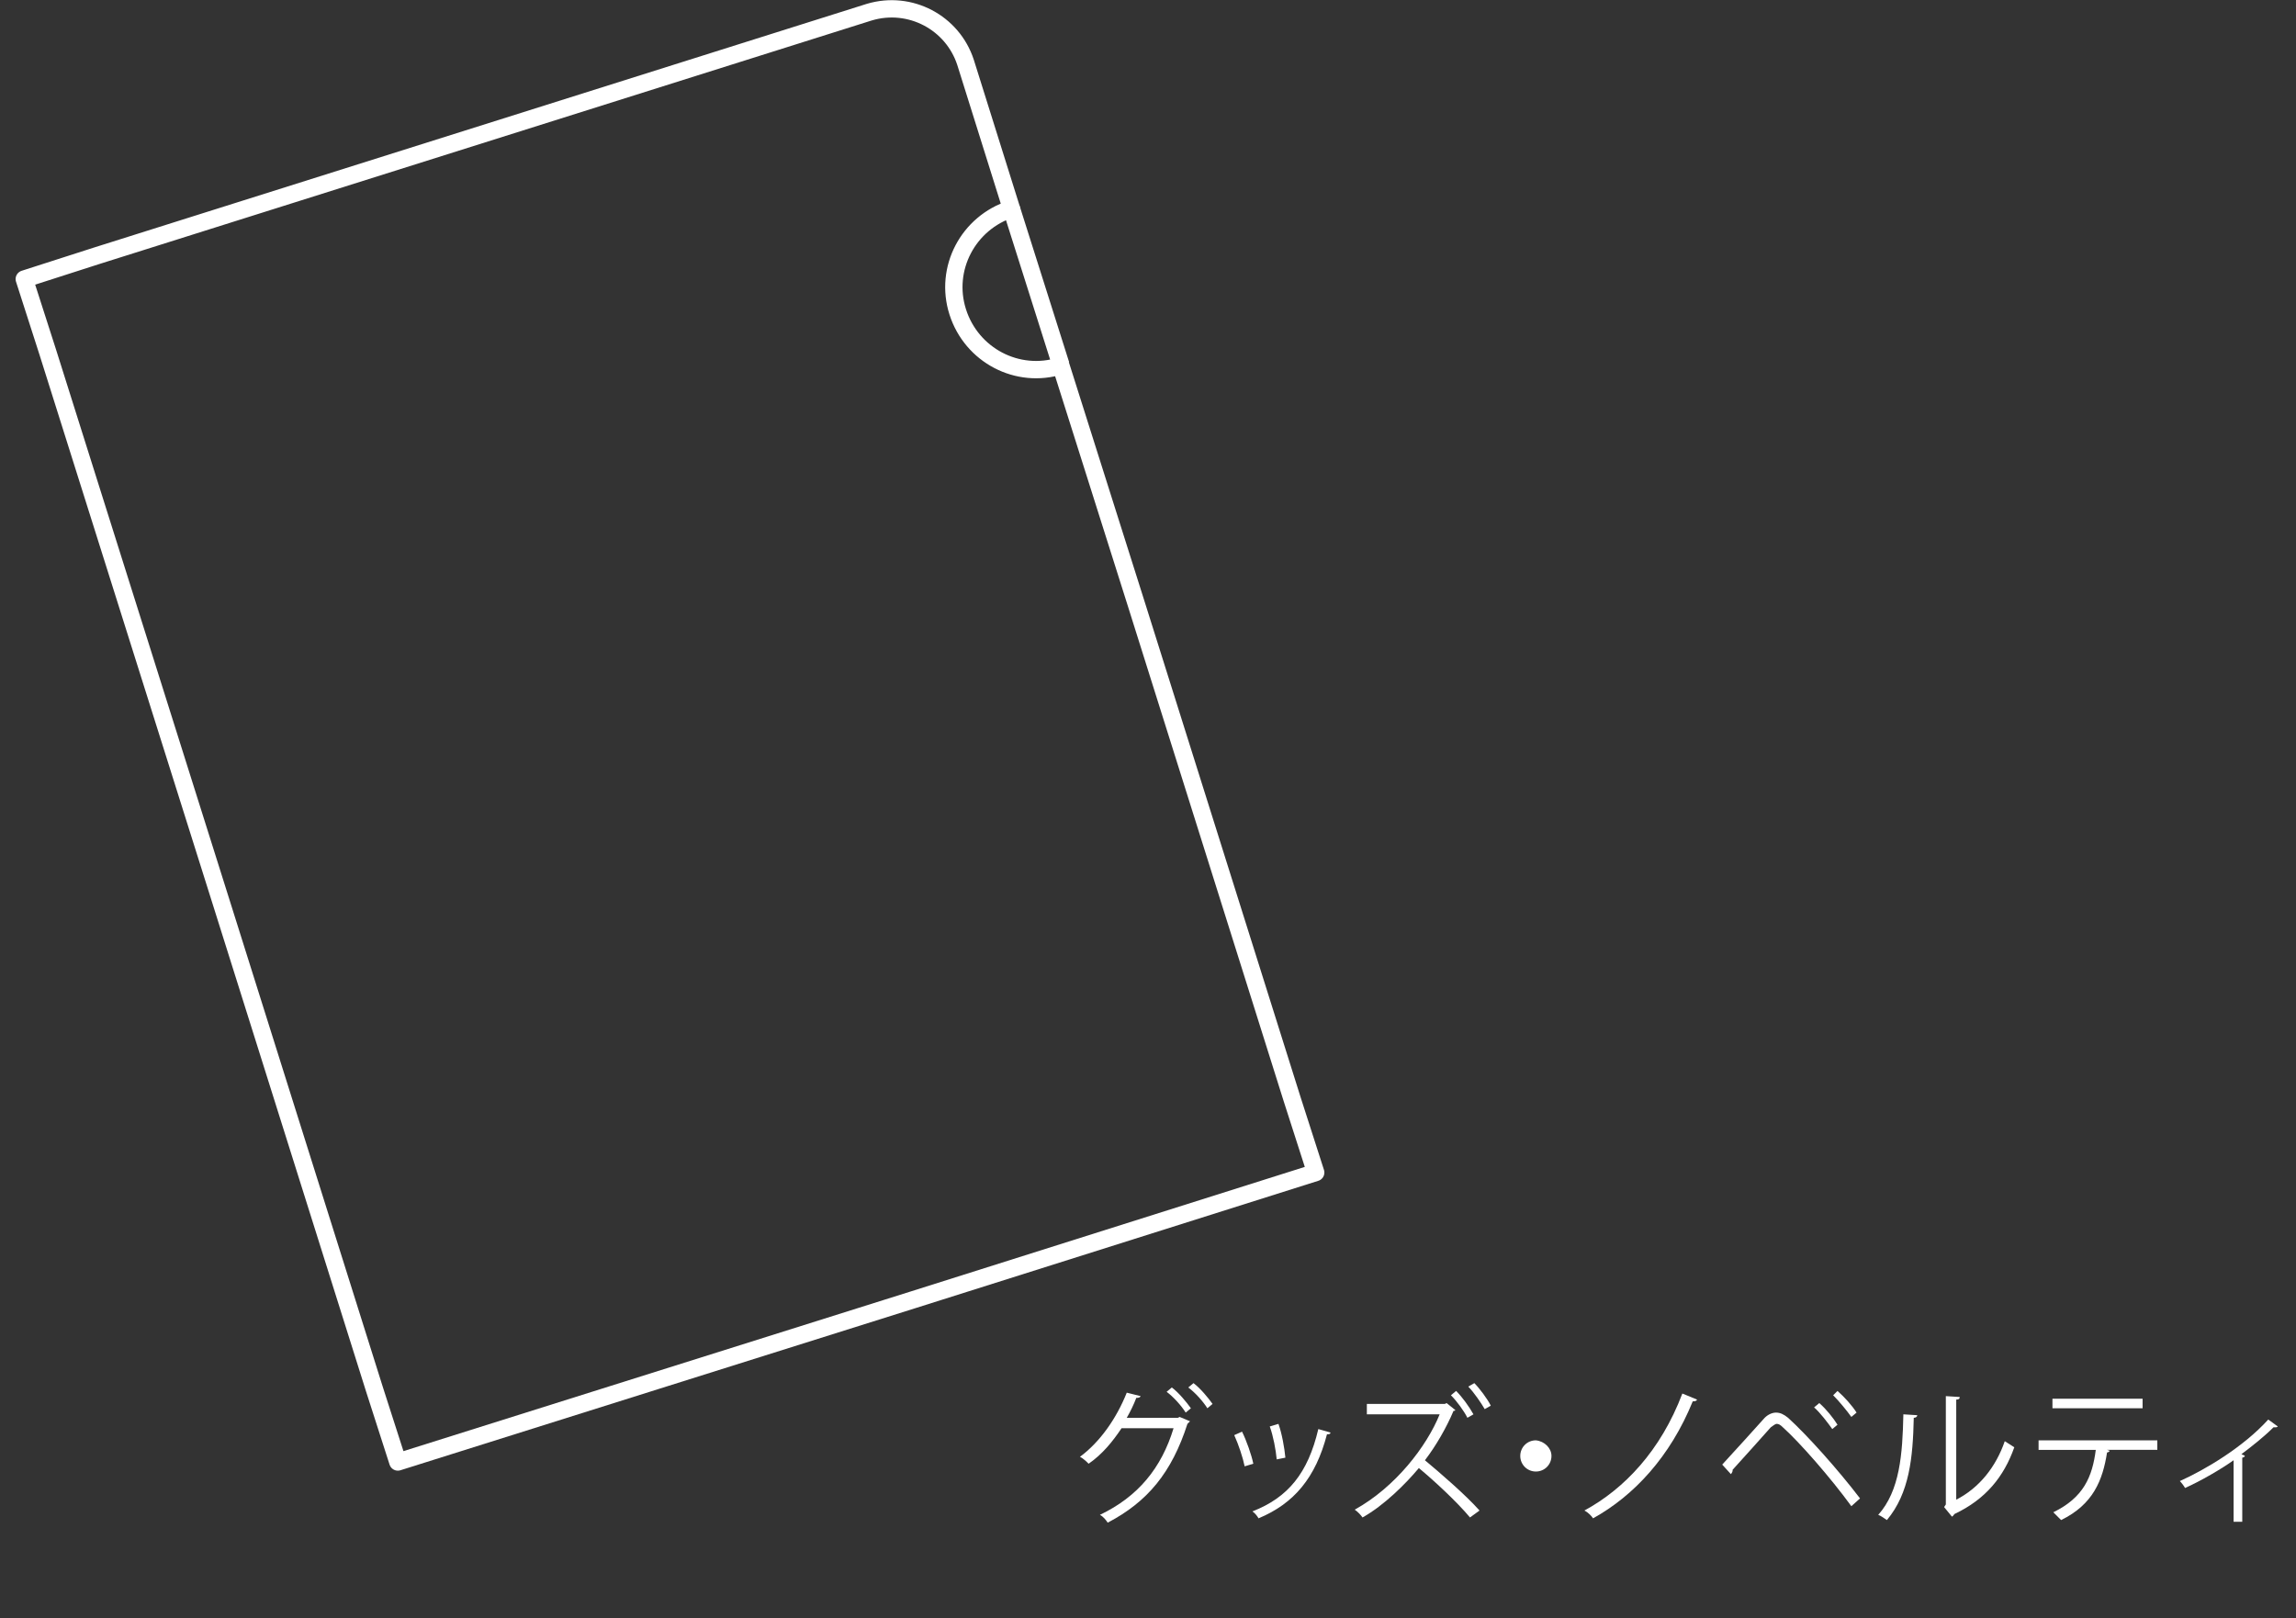 <?xml version="1.0" encoding="utf-8"?>
<!-- Generator: Adobe Illustrator 28.0.0, SVG Export Plug-In . SVG Version: 6.00 Build 0)  -->
<!DOCTYPE svg PUBLIC "-//W3C//DTD SVG 1.1//EN" "http://www.w3.org/Graphics/SVG/1.1/DTD/svg11.dtd">
<svg version="1.1" id="レイヤー_1" xmlns:x="http://ns.adobe.com/Extensibility/1.0/" xmlns:i="http://ns.adobe.com/AdobeIllustrator/10.0/" xmlns:graph="http://ns.adobe.com/Graphs/1.0/"
	 xmlns="http://www.w3.org/2000/svg" xmlns:xlink="http://www.w3.org/1999/xlink" x="0px" y="0px" viewBox="0 0 264.9 186.7"
	 style="enable-background:new 0 0 264.9 186.7;" xml:space="preserve">
<rect x="0" y="0" width="264.9" height="186.7" fill="#333333" stroke="none"/>
<style type="text/css">
	.st0{fill:#FFFFFF;}
	.st1{fill:none;stroke:#FFFFFF;stroke-width:2;stroke-linejoin:round;stroke-miterlimit:10;}
</style>
<g>
	<g>
		<path class="st0" d="M-655.4,169.7c-0.1,0.1-0.2,0.2-0.4,0.3c-0.7,4.1-2.1,8.4-4.1,10.9c-0.3-0.2-0.8-0.5-1.1-0.6
			c1.9-2.3,3.4-6.6,3.9-10.9L-655.4,169.7z M-646.8,180.8c-0.8-3-2.8-7.8-4.5-10.9l1.1-0.5c1.8,3,3.8,7.8,4.7,11L-646.8,180.8z
			 M-647,166.3c1.1,0,1.9,0.8,1.9,1.9c0,1-0.9,1.9-1.9,1.9c-1.1,0-1.9-0.9-1.9-1.9C-648.9,167.1-648.1,166.3-647,166.3z
			 M-645.7,168.2c0-0.8-0.6-1.4-1.3-1.4c-0.7,0-1.3,0.6-1.3,1.4c0,0.7,0.6,1.3,1.3,1.3C-646.3,169.6-645.7,168.9-645.7,168.2z"/>
		<path class="st0" d="M-641.4,171.6c0.5,1,1.1,2.7,1.3,3.7l-1,0.3c-0.2-1-0.7-2.5-1.2-3.6L-641.4,171.6z M-631.3,171.7
			c0,0.2-0.2,0.2-0.4,0.2c-1.3,5-3.8,8-7.9,9.7c-0.1-0.2-0.4-0.6-0.7-0.8c4.1-1.6,6.4-4.4,7.6-9.5L-631.3,171.7z M-637.3,170.8
			c0.4,1.1,0.7,2.8,0.8,3.9l-1,0.2c-0.1-1.1-0.4-2.7-0.8-3.8L-637.3,170.8z"/>
		<path class="st0" d="M-613.8,171.1v1.2h-4.2c-0.1,0.1-0.2,0.2-0.3,0.2c-0.5,3.9-2.1,7.4-5.7,9.5c-0.3-0.3-0.7-0.6-1.1-0.8
			c3.5-1.9,5.1-5.1,5.5-8.9h-4.7c-0.8,1.4-1.8,2.7-2.7,3.5c-0.3-0.2-0.7-0.4-1.1-0.6c1.8-1.6,3.8-4.9,4.6-8.1l1.6,0.4
			c0,0.1-0.2,0.3-0.5,0.3c-0.4,1.1-0.9,2.3-1.4,3.4H-613.8z"/>
		<path class="st0" d="M-610.8,173.6h14.2v1.2h-13.5c-0.1,0.2-0.3,0.3-0.5,0.3L-610.8,173.6z"/>
		<path class="st0" d="M-593,172c1.5,0.3,3.4,1,4.6,1.5l-0.5,1.1c-1.1-0.5-3.1-1.2-4.6-1.6L-593,172z M-591.9,180.3
			c5.5-1.8,9.3-4.8,11.6-9.9c0.3,0.2,0.8,0.6,1,0.8c-2.3,5-6.3,8.2-11.4,10c0.1,0.2-0.1,0.4-0.2,0.4L-591.9,180.3z M-591.1,167.8
			c1.5,0.4,3.4,1.1,4.6,1.7l-0.6,1c-1.2-0.6-3-1.3-4.5-1.7L-591.1,167.8z M-583.1,167.2c0.7,0.6,1.7,1.6,2.2,2.5l-0.7,0.5
			c-0.5-0.7-1.5-1.9-2.2-2.5L-583.1,167.2z M-580.8,166.2c0.7,0.6,1.7,1.7,2.2,2.4l-0.7,0.5c-0.5-0.7-1.5-1.8-2.2-2.4L-580.8,166.2z
			"/>
		<path class="st0" d="M-562.3,173.7h-5.6l0.3,0.1c0,0.1-0.2,0.2-0.3,0.2c-0.4,3.1-1.8,6.1-5.3,7.9c-0.2-0.2-0.6-0.6-0.9-0.8
			c3.3-1.7,4.5-4.2,4.9-7.3h-6.5v-1.1h13.4V173.7z M-564.8,169.1h-9.4V168h9.4V169.1z M-564.6,166.6c0.7,0.7,1.5,1.9,1.9,2.7
			l-0.7,0.5c-0.4-0.8-1.2-2-1.9-2.7L-564.6,166.6z M-562.6,166c0.7,0.7,1.5,1.9,1.9,2.7l-0.7,0.4c-0.4-0.7-1.2-2-1.9-2.7L-562.6,166
			z"/>
		<path class="st0" d="M-543.9,172.2h-3.6v1.1c0,3.2-1,6.5-5.5,8.6c-0.2-0.3-0.6-0.6-0.9-0.8c4.3-1.9,5.1-4.9,5.1-7.7v-1.2h-5.4v4.2
			h-1.2v-4.2h-3.3V171h3.3v-3.7l1.6,0.1c0,0.2-0.2,0.3-0.4,0.4v3.3h5.4v-3.9l1.6,0.1c0,0.1-0.2,0.3-0.4,0.3v3.5h3.6V172.2z
			 M-546.5,167.7c0.7,0.7,1.6,1.6,2,2.4l-0.6,0.5c-0.5-0.8-1.3-1.8-2-2.4L-546.5,167.7z M-544.8,166.3c0.8,0.7,1.6,1.7,2,2.4
			l-0.6,0.5c-0.5-0.8-1.3-1.8-2-2.4L-544.8,166.3z"/>
		<path class="st0" d="M-527.2,168.2c-0.1,0.1-0.2,0.1-0.3,0.1c-0.1,0-0.1,0-0.2,0c-1.3,1.3-3.2,2.9-4.8,4.1
			c0.1,0.1,0.3,0.2,0.4,0.2c0,0.1-0.2,0.2-0.4,0.2v9.1h-1.2v-8.7c-1.8,1.3-4.1,2.7-6.5,3.8c-0.2-0.3-0.5-0.7-0.7-0.9
			c4.6-2.1,9.7-5.8,12.5-8.8L-527.2,168.2z"/>
		<path class="st0" d="M-523.5,168.4c1.8,0.6,3.8,1.4,5.1,2.3l-0.6,1.1c-1.2-0.9-3.2-1.8-5-2.4L-523.5,168.4z M-523.5,180.2
			c6-1.9,10-5.3,12.1-10c0.4,0.3,0.7,0.5,1.1,0.7c-2.1,4.7-6.3,8.3-12,10.2c0,0.2-0.1,0.3-0.2,0.4L-523.5,180.2z"/>
	</g>
</g>
<g>
	<g>
		<path class="st0" d="M-212.5,66.9c-0.1,0.1-0.2,0.1-0.3,0.1c-0.1,0-0.1,0-0.2,0c-1.3,1.3-3.2,2.9-4.8,4.1c0.1,0.1,0.3,0.2,0.4,0.2
			c0,0.1-0.2,0.2-0.4,0.2v9.1h-1.2v-8.7c-1.8,1.3-4.1,2.7-6.5,3.8c-0.2-0.3-0.5-0.7-0.7-0.9c4.6-2.1,9.7-5.8,12.5-8.8L-212.5,66.9z"
			/>
		<path class="st0" d="M-210,74.2c1.3-1.4,4-4.4,4.9-5.4c0.4-0.4,0.9-0.6,1.3-0.6c0.5,0,0.9,0.2,1.4,0.6c2.2,2,5.7,5.9,8.3,9.3
			l-1,0.9c-2.4-3.3-6-7.4-7.9-9.1c-0.3-0.3-0.5-0.4-0.7-0.4c-0.2,0-0.4,0.2-0.7,0.4c-0.8,0.9-3.3,3.7-4.4,4.9c0,0,0,0.1,0,0.1
			c0,0.1-0.1,0.3-0.2,0.4L-210,74.2z M-198.8,67.1c0.8,0.7,1.6,1.7,2.1,2.5l-0.6,0.5c-0.5-0.7-1.4-1.9-2.1-2.5L-198.8,67.1z
			 M-196.8,65.6c0.8,0.7,1.7,1.7,2.2,2.5l-0.6,0.5c-0.5-0.7-1.4-1.8-2.1-2.5L-196.8,65.6z"/>
		<path class="st0" d="M-190.9,67.2c1.8,0.6,3.8,1.4,5.1,2.3l-0.6,1.1c-1.2-0.9-3.2-1.8-5-2.4L-190.9,67.2z M-191,78.9
			c6-1.9,10-5.3,12.1-10c0.4,0.3,0.7,0.5,1.1,0.7c-2.1,4.7-6.3,8.3-12,10.2c0,0.2-0.1,0.3-0.2,0.4L-191,78.9z"/>
		<path class="st0" d="M-165.2,74.8c-1.7-0.9-4.1-2-6-2.8v8.5h-1.3V65.8l1.7,0.1c0,0.2-0.2,0.3-0.4,0.4v5l0.3-0.4
			c2,0.7,4.6,1.9,6.4,2.8L-165.2,74.8z"/>
	</g>
</g>
<g>
	<g>
		<path class="st0" d="M137.3,164c-0.1,0.1-0.2,0.2-0.3,0.3c-1.8,5.6-4.6,9-9.2,11.4c-0.2-0.3-0.5-0.7-0.9-0.9
			c4.4-2.1,7.1-5.4,8.5-10h-6c-1,1.5-2.2,3-3.8,4.1c-0.2-0.2-0.6-0.6-1-0.8c2.3-1.7,4.2-4.4,5.4-7.4l1.6,0.4
			c-0.1,0.2-0.3,0.2-0.5,0.2c-0.3,0.8-0.7,1.6-1.1,2.3h5.9l0.2-0.1L137.3,164z M135.2,160.1c0.8,0.6,1.7,1.7,2.2,2.4l-0.6,0.5
			c-0.5-0.8-1.4-1.8-2.2-2.4L135.2,160.1z M137.7,159.6c0.8,0.6,1.7,1.7,2.2,2.4l-0.6,0.5c-0.5-0.8-1.4-1.8-2.2-2.4L137.7,159.6z"/>
		<path class="st0" d="M143.3,165.2c0.5,1,1.1,2.7,1.3,3.7l-1,0.3c-0.2-1-0.7-2.5-1.2-3.6L143.3,165.2z M153.5,165.3
			c0,0.2-0.2,0.2-0.4,0.2c-1.3,5-3.8,8-7.9,9.7c-0.1-0.2-0.4-0.6-0.7-0.8c4.1-1.6,6.4-4.4,7.6-9.5L153.5,165.3z M147.5,164.3
			c0.4,1.1,0.7,2.8,0.8,3.9l-1,0.2c-0.1-1.1-0.4-2.7-0.8-3.8L147.5,164.3z"/>
		<path class="st0" d="M167.9,162.7c0,0.1-0.1,0.1-0.2,0.1c-0.8,1.9-2,4-3.3,5.7c1.8,1.5,4.7,4,6.3,5.8l-1.1,0.8
			c-1.5-1.8-4.2-4.3-5.9-5.7c-1.5,1.8-4,4.3-6.5,5.7c-0.2-0.3-0.6-0.7-0.9-0.9c4.7-2.6,8.3-7.3,9.8-11h-8.4v-1.2h9l0.2-0.1
			L167.9,162.7z M168,160.5c0.7,0.7,1.5,1.8,2,2.7l-0.7,0.4c-0.4-0.8-1.2-1.9-1.9-2.6L168,160.5z M170.1,159.6
			c0.6,0.6,1.5,1.8,1.9,2.6l-0.7,0.4c-0.4-0.7-1.3-2-1.9-2.6L170.1,159.6z"/>
		<path class="st0" d="M179,168c0,1-0.8,1.8-1.8,1.8s-1.8-0.8-1.8-1.8c0-1,0.8-1.8,1.8-1.8C178.2,166.3,179,167.1,179,168z"/>
		<path class="st0" d="M195.8,161.5c-0.1,0.2-0.3,0.2-0.5,0.2c-2.6,6.4-6.8,10.9-11.5,13.5c-0.2-0.3-0.6-0.7-1-0.9
			c4.6-2.5,8.8-6.9,11.3-13.5L195.8,161.5z"/>
		<path class="st0" d="M198.7,169c1.3-1.4,4-4.4,4.9-5.4c0.4-0.4,0.9-0.6,1.3-0.6c0.5,0,0.9,0.2,1.4,0.6c2.2,2,5.7,5.9,8.3,9.3
			l-1,0.9c-2.4-3.3-6-7.4-7.9-9.1c-0.3-0.3-0.5-0.4-0.7-0.4s-0.4,0.2-0.7,0.4c-0.8,0.9-3.3,3.7-4.4,4.9c0,0,0,0.1,0,0.1
			c0,0.1-0.1,0.3-0.2,0.4L198.7,169z M209.9,161.9c0.8,0.7,1.6,1.7,2.1,2.5l-0.6,0.5c-0.5-0.7-1.4-1.9-2.1-2.5L209.9,161.9z
			 M212,160.5c0.8,0.7,1.7,1.7,2.2,2.5l-0.6,0.5c-0.5-0.7-1.4-1.8-2.1-2.5L212,160.5z"/>
		<path class="st0" d="M221.2,163.3c0,0.2-0.2,0.3-0.4,0.3c-0.1,4.6-0.5,8.7-3.1,11.8c-0.3-0.2-0.7-0.5-1-0.6
			c2.5-2.8,2.8-7,2.9-11.6L221.2,163.3z M225.6,173.1c2.8-1.4,4.7-3.9,5.7-6.8c0.3,0.2,0.8,0.5,1.1,0.7c-1.2,3.4-3.3,6-6.9,7.7
			c-0.1,0.1-0.2,0.3-0.3,0.3l-0.9-1.1l0.2-0.3v-12.5l1.6,0.1c0,0.2-0.1,0.3-0.4,0.3V173.1z"/>
		<path class="st0" d="M248.8,167.3h-5.7l0.3,0.1c0,0.1-0.2,0.2-0.3,0.2c-0.5,3.2-1.6,6-5.3,7.8c-0.2-0.2-0.6-0.6-0.9-0.9
			c3.5-1.7,4.5-4.1,4.9-7.2h-6.6v-1.1h13.7V167.3z M247.2,162.5h-10.4v-1.1h10.4V162.5z"/>
		<path class="st0" d="M262.8,164.6c-0.1,0.1-0.2,0.1-0.3,0.1c-0.1,0-0.2,0-0.2,0c-1.1,1.1-2.5,2.2-3.7,3.1c0.2,0.1,0.3,0.1,0.4,0.2
			c0,0.1-0.2,0.2-0.3,0.2v7.4h-1v-7.1c-1.4,1-3.8,2.4-5.6,3.2c-0.1-0.2-0.4-0.6-0.6-0.8c2.9-1.3,7.3-3.9,10.2-7.1L262.8,164.6z"/>
	</g>
</g>
<g>
	<polygon class="st1" points="-687.8,166.4 -753.4,140.8 -762,63.2 -696.4,88.9 	"/>
	<polygon class="st1" points="-649.4,65.4 -715,39.7 -762,63.2 -696.4,88.9 	"/>
	<polygon class="st1" points="-649.4,65.4 -715,39.7 -717.2,19.8 -651.6,45.4 	"/>
	<polygon class="st1" points="-687.8,166.4 -640.8,143 -649.4,65.4 -696.4,88.9 	"/>
	
		<ellipse transform="matrix(0.832 -0.556 0.556 0.832 -138.221 -373.926)" class="st1" cx="-685.4" cy="40.9" rx="2.9" ry="4.8"/>
</g>
<g>
	<path class="st1" d="M116.7,24.1l-5.3-16.9c-1.5-4.6-6.4-7.2-11.1-5.8L11.2,29.5c0,0,0,0,0,0l-8.4,2.7l2.7,8.4l19.7,62.5l18,57.2
		l2.7,8.4l59.4-18.7l46.5-14.7l-2.7-8.4l-18-57.2l-8.7-27.5c-5,1.6-10.3-1.2-11.9-6.2C108.9,31,111.7,25.7,116.7,24.1z"/>
	<line class="st1" x1="116.7" y1="24.1" x2="122.4" y2="42.1"/>
</g>
<g>
	<path class="st1" d="M-292,53.2c-7.2,24.9-33.6,39.1-49.9,34.4c-16.3-4.7-31.1-30.8-23.9-55.6s28.1-35.2,48.4-29.3
		S-284.9,28.4-292,53.2z"/>
	<path class="st1" d="M-261.5,7.2c-12.9-3.7-26,0.3-34.3,11.3c5.8,9.1,7.7,21.2,3.8,34.8c-1.3,4.5-3.2,8.6-5.6,12.4
		c4.1,6.7,9.6,11.6,15.5,13.3c13.8,4,36.1-8,42.1-29C-234,28.9-244.3,12.1-261.5,7.2z"/>
	<polygon class="st1" points="-341.9,87.6 -351.3,96.7 -338.8,100.3 	"/>
	<path class="st1" d="M-345,98.5c0,0-10.5,24.7,0,53.9"/>
	
		<rect x="-347.1" y="153" transform="matrix(0.924 -0.382 0.382 0.924 -85.779 -119.274)" class="st1" width="7.1" height="7.1"/>
	<polygon class="st1" points="-282.2,78.9 -290.1,86.5 -279.5,89.6 	"/>
	<path class="st1" d="M-285,88c0,0-13.2,24.2-6.4,49.4"/>
	
		<rect x="-293.5" y="138.1" transform="matrix(0.954 -0.301 0.301 0.954 -55.976 -80.907)" class="st1" width="6" height="6"/>
</g>
</svg>
